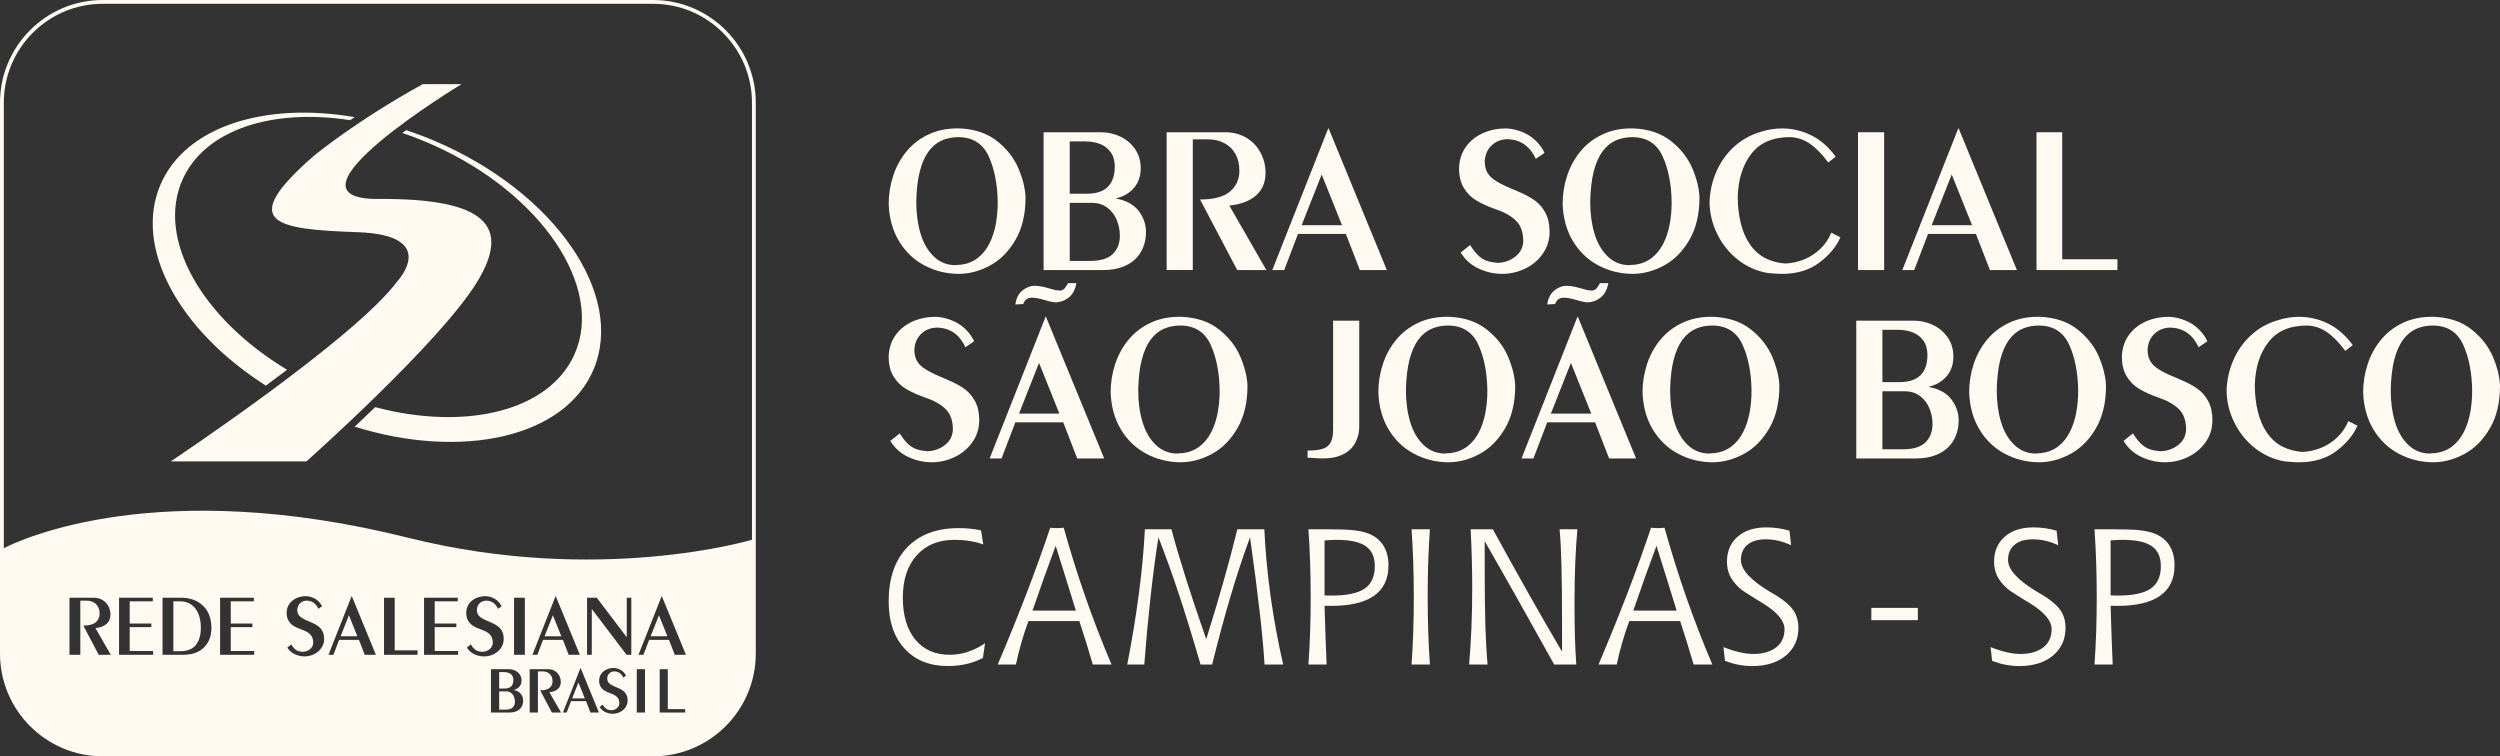 <svg width="238" height="72" viewBox="0 0 238 72" fill="none" xmlns="http://www.w3.org/2000/svg">
<rect x="0" y="0" width="238" height="72" fill="#333333" stroke="none"/>
<g clip-path="url(#clip0_1304_586)">
<path d="M54.468 66.49H55.676L55.068 64.972L54.468 66.49Z" fill="#FEFAF1"/>
<path d="M48.873 64.727C48.871 64.553 48.828 64.41 48.744 64.298C48.662 64.186 48.555 64.105 48.423 64.056C48.292 64.007 48.145 63.982 47.981 63.982H47.523V65.549H48.033C48.592 65.549 48.872 65.276 48.872 64.728L48.873 64.727Z" fill="#FEFAF1"/>
<path d="M48.644 65.961C48.516 65.867 48.365 65.82 48.192 65.82H47.523V67.559H48.126C48.447 67.559 48.677 67.488 48.816 67.349C48.954 67.209 49.024 67.026 49.024 66.8C49.024 66.638 48.992 66.481 48.928 66.328C48.866 66.176 48.77 66.054 48.642 65.96L48.644 65.961Z" fill="#FEFAF1"/>
<path d="M62.176 0H9.773C4.385 0 0 4.388 0 9.781V62.219C0 67.612 4.385 72 9.773 72H62.176C67.565 72 71.95 67.612 71.95 62.219V9.781C71.95 4.388 67.565 0 62.176 0ZM9.398 62.338L7.933 59.556C8.471 59.556 8.864 59.452 9.111 59.244C9.36 59.035 9.484 58.763 9.484 58.427C9.484 58.17 9.432 57.949 9.331 57.765C9.228 57.579 9.082 57.436 8.893 57.335C8.703 57.234 8.48 57.184 8.223 57.184H7.646V62.339H6.615V56.905H8.93C9.231 56.905 9.501 56.975 9.743 57.114C9.985 57.254 10.174 57.448 10.31 57.695C10.447 57.944 10.514 58.214 10.514 58.507C10.514 58.878 10.39 59.174 10.143 59.395C9.894 59.616 9.542 59.751 9.087 59.797L10.547 62.339H9.398V62.338ZM14.578 62.338H11.334V56.904H14.546V57.248H12.348V59.361H14.409V59.705H12.348V61.977H14.578V62.337V62.338ZM19.681 61.323C19.457 61.647 19.162 61.898 18.793 62.074C18.425 62.25 17.958 62.338 17.393 62.338H15.474V56.904H17.242C18.195 56.904 18.943 57.214 19.488 57.833C19.63 57.99 19.748 58.17 19.843 58.375C19.936 58.578 20.008 58.8 20.056 59.037C20.103 59.275 20.127 59.511 20.127 59.745C20.127 60.384 19.978 60.91 19.681 61.322V61.323ZM24.198 62.338H20.953V56.904H24.165V57.248H21.968V59.361H24.029V59.705H21.968V61.977H24.198V62.337V62.338ZM30.587 61.701C30.408 61.954 30.175 62.148 29.889 62.285C29.602 62.422 29.302 62.489 28.987 62.489C28.672 62.489 28.347 62.418 28.05 62.276C27.751 62.133 27.52 61.923 27.353 61.647L27.722 61.351C27.859 61.568 27.989 61.725 28.114 61.824C28.238 61.923 28.387 61.99 28.563 62.022C28.59 62.027 28.632 62.033 28.686 62.039C28.741 62.043 28.78 62.05 28.805 62.055C29.072 62.048 29.305 61.965 29.505 61.81C29.704 61.653 29.81 61.452 29.819 61.204C29.819 60.847 29.722 60.574 29.527 60.386C29.332 60.198 29.055 60.046 28.698 59.928C28.422 59.83 28.182 59.721 27.977 59.601C27.774 59.481 27.608 59.317 27.479 59.109C27.351 58.9 27.286 58.637 27.286 58.32C27.297 57.996 27.387 57.715 27.556 57.48C27.726 57.244 27.949 57.064 28.228 56.94C28.506 56.815 28.813 56.754 29.146 56.754C29.312 56.762 29.474 56.792 29.631 56.842C29.787 56.892 29.93 56.958 30.057 57.038C30.183 57.119 30.3 57.219 30.407 57.339C30.513 57.459 30.597 57.586 30.657 57.72L30.313 57.955C30.084 57.459 29.719 57.202 29.216 57.181C28.966 57.181 28.755 57.258 28.584 57.411C28.414 57.566 28.319 57.777 28.3 58.044C28.3 58.21 28.327 58.349 28.383 58.462C28.439 58.573 28.527 58.673 28.645 58.761C28.764 58.847 28.92 58.936 29.113 59.026C29.291 59.102 29.492 59.189 29.713 59.287C29.936 59.383 30.129 59.492 30.293 59.613C30.456 59.733 30.592 59.892 30.698 60.094C30.804 60.294 30.857 60.545 30.857 60.845C30.854 61.164 30.764 61.451 30.584 61.704L30.587 61.701ZM34.722 62.339L34.171 60.915H32.285L31.74 62.339H31.27L33.475 56.754H33.492L35.787 62.339H34.724H34.722ZM39.751 62.338H36.559V56.904H37.575V61.911H39.751V62.337V62.338ZM43.614 62.338H40.369V56.904H43.581V57.248H41.383V59.361H43.445V59.705H41.383V61.977H43.613V62.337L43.614 62.338ZM45.145 62.276C44.847 62.133 44.615 61.923 44.448 61.647L44.818 61.351C44.955 61.568 45.085 61.725 45.21 61.824C45.334 61.923 45.484 61.99 45.659 62.022C45.685 62.027 45.727 62.033 45.782 62.039C45.837 62.043 45.876 62.05 45.901 62.055C46.167 62.048 46.402 61.965 46.6 61.81C46.799 61.653 46.905 61.452 46.915 61.204C46.915 60.847 46.818 60.574 46.623 60.386C46.428 60.198 46.15 60.046 45.794 59.928C45.517 59.83 45.277 59.721 45.073 59.601C44.869 59.481 44.703 59.317 44.575 59.109C44.446 58.9 44.382 58.637 44.382 58.32C44.393 57.996 44.483 57.715 44.652 57.48C44.821 57.244 45.045 57.064 45.323 56.94C45.602 56.815 45.907 56.754 46.241 56.754C46.407 56.762 46.57 56.792 46.727 56.842C46.884 56.892 47.025 56.958 47.153 57.038C47.28 57.119 47.397 57.219 47.502 57.339C47.609 57.459 47.693 57.586 47.752 57.72L47.409 57.955C47.179 57.459 46.814 57.202 46.312 57.181C46.06 57.181 45.85 57.258 45.68 57.411C45.51 57.566 45.414 57.777 45.396 58.044C45.396 58.21 45.423 58.349 45.48 58.462C45.535 58.573 45.623 58.673 45.742 58.761C45.861 58.848 46.017 58.936 46.211 59.026C46.388 59.102 46.588 59.189 46.81 59.287C47.033 59.383 47.226 59.492 47.389 59.613C47.552 59.733 47.688 59.892 47.794 60.094C47.9 60.294 47.954 60.545 47.954 60.845C47.951 61.164 47.861 61.451 47.681 61.704C47.502 61.956 47.27 62.151 46.983 62.288C46.697 62.424 46.395 62.491 46.081 62.491C45.766 62.491 45.441 62.421 45.142 62.278L45.145 62.276ZM49.717 67.164C49.657 67.308 49.572 67.428 49.462 67.526C49.352 67.625 49.219 67.7 49.062 67.753C48.906 67.805 48.729 67.832 48.53 67.832H46.74V63.707H48.452C48.668 63.707 48.867 63.752 49.051 63.842C49.234 63.932 49.379 64.058 49.488 64.221C49.595 64.384 49.649 64.57 49.649 64.783C49.649 65.019 49.582 65.215 49.447 65.372C49.312 65.529 49.137 65.632 48.922 65.681V65.694C49.224 65.753 49.448 65.876 49.592 66.067C49.735 66.257 49.808 66.468 49.808 66.698C49.808 66.865 49.778 67.022 49.718 67.164H49.717ZM49.968 62.338H48.937V56.904H49.968V62.338ZM52.538 67.833L51.426 65.721C51.834 65.721 52.132 65.641 52.32 65.483C52.509 65.324 52.603 65.117 52.603 64.863C52.603 64.669 52.563 64.501 52.486 64.359C52.409 64.219 52.298 64.111 52.154 64.034C52.011 63.956 51.841 63.918 51.647 63.918H51.209V67.832H50.426V63.707H52.184C52.411 63.707 52.617 63.759 52.801 63.865C52.984 63.971 53.128 64.118 53.232 64.307C53.335 64.496 53.387 64.7 53.387 64.922C53.387 65.204 53.293 65.429 53.104 65.597C52.916 65.764 52.649 65.866 52.303 65.902L53.413 67.832H52.539L52.538 67.833ZM51.699 60.914L51.155 62.338H50.685L52.89 56.753H52.907L55.203 62.338H54.139L53.587 60.914H51.7H51.699ZM56.21 67.833L55.792 66.751H54.359L53.946 67.833H53.589L55.264 63.592H55.275L57.018 67.833H56.21ZM59.543 67.35C59.407 67.54 59.231 67.689 59.013 67.793C58.796 67.896 58.568 67.949 58.329 67.949C58.09 67.949 57.843 67.894 57.617 67.786C57.391 67.678 57.214 67.519 57.087 67.308L57.368 67.084C57.472 67.248 57.572 67.367 57.666 67.443C57.76 67.518 57.874 67.568 58.007 67.593C58.027 67.597 58.059 67.6 58.1 67.606C58.141 67.61 58.17 67.613 58.19 67.618C58.392 67.611 58.57 67.55 58.721 67.431C58.872 67.313 58.951 67.16 58.96 66.971C58.96 66.7 58.886 66.492 58.737 66.35C58.589 66.206 58.379 66.09 58.108 66.001C57.898 65.927 57.716 65.844 57.561 65.753C57.407 65.662 57.28 65.536 57.183 65.378C57.085 65.219 57.036 65.02 57.036 64.779C57.044 64.533 57.113 64.32 57.241 64.141C57.369 63.962 57.539 63.826 57.751 63.731C57.962 63.637 58.195 63.59 58.448 63.59C58.574 63.596 58.697 63.619 58.816 63.657C58.935 63.696 59.043 63.745 59.14 63.806C59.236 63.867 59.325 63.944 59.406 64.035C59.487 64.126 59.55 64.222 59.596 64.324L59.336 64.502C59.161 64.127 58.884 63.932 58.503 63.915C58.313 63.915 58.153 63.974 58.024 64.09C57.894 64.208 57.822 64.367 57.807 64.57C57.807 64.697 57.828 64.803 57.87 64.888C57.913 64.972 57.98 65.047 58.07 65.114C58.16 65.18 58.279 65.248 58.425 65.315C58.559 65.374 58.711 65.44 58.88 65.513C59.05 65.587 59.195 65.669 59.319 65.76C59.445 65.851 59.547 65.974 59.628 66.126C59.708 66.278 59.749 66.469 59.749 66.696C59.748 66.938 59.678 67.156 59.542 67.347L59.543 67.35ZM60.1 62.338H59.651L56.353 57.994H56.337V62.338H55.89V56.904H56.814L59.643 60.634H59.666V56.904H60.101V62.338H60.1ZM61.406 67.833H60.623V63.708H61.406V67.833ZM65.227 67.833H62.804V63.708H63.574V67.51H65.227V67.834V67.833ZM64.238 62.339L63.685 60.915H61.799L61.254 62.339H60.784L62.989 56.754H63.006L65.301 62.339H64.238ZM71.587 51.386C71.587 51.386 57.038 55.741 38.866 51.197C15.125 45.26 2.053 51.324 0.364 52.187V9.781C0.363 4.588 4.584 0.363 9.773 0.363H62.176C67.365 0.363 71.587 4.588 71.587 9.781V51.386Z" fill="#FEFAF1"/>
<path d="M32.427 60.57H34.019L33.217 58.572L32.427 60.57Z" fill="#FEFAF1"/>
<path d="M51.844 60.57H53.435L52.633 58.572L51.844 60.57Z" fill="#FEFAF1"/>
<path d="M61.941 60.57H63.534L62.732 58.572L61.941 60.57Z" fill="#FEFAF1"/>
<path d="M18.828 58.303C18.668 57.972 18.446 57.712 18.162 57.527C17.878 57.342 17.55 57.248 17.176 57.248H16.504V61.994H17.167C17.841 61.994 18.335 61.795 18.649 61.396C18.962 60.997 19.119 60.464 19.119 59.795C19.119 59.645 19.116 59.53 19.111 59.451C19.081 59.017 18.987 58.633 18.826 58.302L18.828 58.303Z" fill="#FEFAF1"/>
<path d="M43.943 8.006C43.943 8.006 25.778 19.009 36.041 18.94C46.303 18.872 48.651 21.541 45.432 26.825C41.904 32.617 29.168 43.925 29.168 43.925H16.25C16.25 43.925 33.78 32.266 37.826 26.779C37.826 26.779 41.95 22.378 34.024 22.104C26.099 21.829 22.571 21.202 29.901 14.815C29.901 14.815 33.887 11.514 40.254 8.007H43.942L43.943 8.006Z" fill="#FEFAF1"/>
<path d="M41.417 13.43C40.5 13.038 39.581 12.695 38.664 12.389C38.63 12.414 38.595 12.439 38.561 12.463C38.471 12.531 38.386 12.595 38.3 12.661C39.266 12.986 40.236 13.364 41.203 13.795C51.509 18.386 57.548 27.312 54.692 33.73C52.285 39.14 44.328 41.043 35.718 38.76C35.039 39.417 34.385 40.042 33.77 40.621C43.99 43.799 53.744 41.649 56.493 35.205C59.55 28.045 52.799 18.295 41.415 13.43" fill="#FEFAF1"/>
<path d="M17.374 17.105C19.496 12.335 25.936 10.293 33.334 11.443C33.475 11.348 33.619 11.25 33.767 11.152C25.194 9.678 17.64 12.042 15.273 17.589C12.701 23.614 17.074 31.472 25.308 36.712C25.977 36.218 26.653 35.713 27.329 35.201C19.231 30.332 14.863 22.75 17.374 17.105Z" fill="#FEFAF1"/>
<path d="M91.378 12.226C92.814 12.292 93.998 12.695 94.93 13.437C95.862 14.178 96.536 15.043 96.955 16.032C97.373 17.02 97.599 17.939 97.632 18.789C97.632 20.39 97.311 21.742 96.669 22.841C96.028 23.942 95.223 24.752 94.259 25.273C93.294 25.794 92.316 26.061 91.32 26.074C90.122 26.074 89.017 25.805 88.007 25.268C86.996 24.731 86.187 23.958 85.582 22.95C84.976 21.941 84.65 20.762 84.604 19.411C84.604 18.488 84.748 17.593 85.034 16.727C85.32 15.861 85.742 15.089 86.299 14.414C86.855 13.739 87.543 13.205 88.363 12.813C89.184 12.421 90.101 12.225 91.115 12.225H91.382L91.378 12.226ZM91.28 13.056C90.661 13.056 90.112 13.165 89.635 13.382C89.157 13.6 88.744 13.947 88.394 14.425C88.045 14.903 87.77 15.529 87.57 16.303C87.368 17.078 87.255 18.041 87.229 19.194C87.229 20.328 87.366 21.346 87.639 22.249C87.912 23.151 88.332 23.875 88.899 24.419C89.466 24.962 90.15 25.238 90.953 25.244C91.091 25.218 91.26 25.205 91.457 25.205C92.082 25.125 92.621 24.913 93.072 24.567C93.522 24.221 93.89 23.773 94.173 23.223C94.455 22.673 94.662 22.058 94.79 21.38C94.918 20.701 94.982 19.986 94.982 19.235C94.956 17.529 94.67 16.076 94.123 14.88C93.577 13.684 92.628 13.077 91.279 13.056H91.28Z" fill="#FEFAF1"/>
<path d="M99.35 12.591H104.793C105.477 12.591 106.111 12.735 106.694 13.021C107.277 13.307 107.739 13.71 108.082 14.227C108.425 14.744 108.596 15.339 108.596 16.011C108.596 16.762 108.382 17.387 107.953 17.884C107.525 18.382 106.969 18.71 106.284 18.868V18.908C107.246 19.092 107.955 19.488 108.413 20.095C108.87 20.701 109.099 21.37 109.099 22.101C109.099 22.635 109.004 23.129 108.814 23.583C108.623 24.038 108.353 24.422 108.004 24.735C107.655 25.048 107.232 25.289 106.735 25.456C106.238 25.625 105.672 25.708 105.04 25.708H99.351V12.591H99.35ZM101.839 18.443H103.459C105.237 18.443 106.126 17.573 106.126 15.833C106.12 15.279 105.985 14.825 105.721 14.469C105.458 14.113 105.117 13.856 104.699 13.698C104.28 13.54 103.811 13.461 103.291 13.461H101.839V18.443ZM101.839 24.839H103.755C104.776 24.839 105.506 24.616 105.949 24.172C106.39 23.727 106.61 23.145 106.61 22.427C106.61 21.912 106.51 21.414 106.309 20.929C106.108 20.445 105.806 20.055 105.4 19.758C104.995 19.461 104.517 19.313 103.963 19.313H101.839V24.839Z" fill="#FEFAF1"/>
<path d="M111.066 12.591H116.657C117.381 12.591 118.035 12.759 118.618 13.095C119.2 13.431 119.657 13.899 119.985 14.499C120.314 15.099 120.479 15.751 120.479 16.456C120.479 17.352 120.179 18.067 119.58 18.601C118.981 19.134 118.131 19.457 117.031 19.569L120.558 25.708H117.782L114.246 18.992C115.543 18.992 116.492 18.74 117.09 18.236C117.689 17.732 117.989 17.075 117.989 16.265C117.989 15.646 117.866 15.113 117.618 14.665C117.371 14.217 117.019 13.872 116.561 13.627C116.104 13.384 115.565 13.262 114.946 13.262H113.554V25.707H111.065V12.59L111.066 12.591Z" fill="#FEFAF1"/>
<path d="M121.122 25.708L126.446 12.226H126.485L132.027 25.708H129.458L128.125 22.268H123.571L122.257 25.708H121.121H121.122ZM123.917 21.439H127.76L125.823 16.614L123.917 21.439Z" fill="#FEFAF1"/>
<path d="M139.06 24.039L139.952 23.326C140.282 23.847 140.597 24.227 140.898 24.467C141.198 24.708 141.56 24.868 141.982 24.946C142.048 24.959 142.147 24.973 142.279 24.986C142.41 24.999 142.507 25.013 142.566 25.026C143.211 25.006 143.774 24.808 144.255 24.433C144.736 24.058 144.989 23.57 145.015 22.971C145.015 22.108 144.779 21.45 144.309 20.996C143.838 20.541 143.172 20.173 142.309 19.89C141.641 19.653 141.062 19.389 140.57 19.1C140.079 18.811 139.677 18.414 139.366 17.909C139.056 17.405 138.901 16.771 138.901 16.008C138.927 15.224 139.145 14.548 139.553 13.978C139.962 13.409 140.502 12.974 141.174 12.674C141.847 12.375 142.585 12.225 143.389 12.225C143.792 12.244 144.182 12.316 144.561 12.437C144.94 12.559 145.283 12.716 145.589 12.911C145.895 13.104 146.177 13.347 146.435 13.637C146.692 13.927 146.894 14.233 147.038 14.556L146.208 15.12C145.654 13.928 144.772 13.305 143.561 13.252C142.954 13.252 142.446 13.439 142.034 13.811C141.623 14.183 141.394 14.692 141.348 15.337C141.348 15.739 141.415 16.074 141.55 16.344C141.685 16.614 141.896 16.855 142.182 17.066C142.468 17.276 142.845 17.49 143.313 17.708C143.742 17.892 144.224 18.102 144.76 18.336C145.297 18.569 145.763 18.832 146.158 19.121C146.553 19.412 146.879 19.799 147.136 20.283C147.393 20.768 147.521 21.373 147.521 22.098C147.515 22.869 147.295 23.559 146.864 24.169C146.432 24.779 145.87 25.249 145.178 25.579C144.486 25.908 143.761 26.073 143.003 26.073C142.244 26.073 141.457 25.9 140.738 25.556C140.02 25.212 139.46 24.705 139.057 24.038L139.06 24.039Z" fill="#FEFAF1"/>
<path d="M155.537 12.226C156.972 12.292 158.156 12.695 159.088 13.437C160.02 14.178 160.695 15.043 161.114 16.032C161.531 17.02 161.757 17.939 161.79 18.789C161.79 20.39 161.469 21.742 160.828 22.841C160.186 23.942 159.382 24.752 158.418 25.273C157.453 25.794 156.474 26.061 155.479 26.074C154.28 26.074 153.175 25.805 152.165 25.268C151.154 24.731 150.346 23.958 149.74 22.95C149.134 21.941 148.809 20.762 148.763 19.411C148.763 18.488 148.906 17.593 149.192 16.727C149.478 15.861 149.9 15.089 150.457 14.414C151.014 13.739 151.701 13.205 152.522 12.813C153.342 12.421 154.259 12.225 155.273 12.225H155.54L155.537 12.226ZM155.438 13.056C154.819 13.056 154.271 13.165 153.793 13.382C153.315 13.6 152.902 13.947 152.553 14.425C152.204 14.903 151.929 15.529 151.728 16.303C151.527 17.078 151.413 18.041 151.388 19.194C151.388 20.328 151.525 21.346 151.798 22.249C152.071 23.151 152.491 23.875 153.057 24.419C153.624 24.962 154.308 25.238 155.112 25.244C155.25 25.218 155.418 25.205 155.615 25.205C156.24 25.125 156.779 24.913 157.23 24.567C157.681 24.221 158.048 23.773 158.331 23.223C158.614 22.673 158.821 22.058 158.948 21.38C159.076 20.701 159.141 19.986 159.141 19.235C159.114 17.529 158.828 16.076 158.282 14.88C157.736 13.684 156.787 13.077 155.437 13.056H155.438Z" fill="#FEFAF1"/>
<path d="M174.048 15.468C173.442 14.657 172.853 14.057 172.28 13.668C171.707 13.279 171.082 13.075 170.404 13.055C168.764 13.055 167.535 13.588 166.719 14.652C165.903 15.716 165.475 17.079 165.435 18.74C165.435 19.61 165.529 20.436 165.717 21.221C165.904 22.006 166.198 22.687 166.596 23.267C166.995 23.847 167.49 24.288 168.083 24.592C168.643 24.868 169.262 25.033 169.94 25.086C170.552 25.066 171.148 24.939 171.727 24.705C172.307 24.472 172.825 24.137 173.284 23.702C173.741 23.267 174.092 22.75 174.335 22.15L175.205 22.595C174.816 23.485 174.149 24.287 173.201 25.002C172.253 25.717 171.062 26.075 169.628 26.075C169.325 26.075 168.891 26.048 168.325 25.996C167.278 25.824 166.331 25.409 165.482 24.75C164.633 24.091 163.967 23.271 163.484 22.288C163 21.307 162.754 20.276 162.748 19.194C162.788 18.192 163.006 17.235 163.404 16.323C163.803 15.41 164.365 14.623 165.092 13.961C165.82 13.298 166.664 12.829 167.624 12.553C168.275 12.335 168.957 12.227 169.668 12.227C170.622 12.227 171.537 12.441 172.412 12.87C173.287 13.298 174.07 13.98 174.761 14.916L174.049 15.47L174.048 15.468Z" fill="#FEFAF1"/>
<path d="M176.883 12.591H179.372V25.708H176.883V12.591Z" fill="#FEFAF1"/>
<path d="M181.102 25.708L186.426 12.226H186.466L192.007 25.708H189.439L188.105 22.268H183.551L182.237 25.708H181.101H181.102ZM183.897 21.439H187.74L185.804 16.614L183.897 21.439Z" fill="#FEFAF1"/>
<path d="M193.874 12.591H196.323V24.681H201.579V25.708H193.874V12.591Z" fill="#FEFAF1"/>
<path d="M84.76 41.974L85.653 41.261C85.983 41.782 86.297 42.162 86.598 42.402C86.898 42.643 87.26 42.803 87.682 42.881C87.749 42.894 87.847 42.908 87.979 42.921C88.111 42.934 88.207 42.948 88.266 42.961C88.912 42.941 89.474 42.743 89.955 42.368C90.436 41.993 90.69 41.505 90.715 40.906C90.715 40.043 90.48 39.385 90.01 38.931C89.538 38.476 88.872 38.108 88.009 37.825C87.342 37.588 86.762 37.324 86.271 37.035C85.779 36.745 85.377 36.349 85.067 35.844C84.756 35.34 84.601 34.706 84.601 33.943C84.628 33.159 84.845 32.483 85.253 31.913C85.662 31.344 86.202 30.909 86.875 30.609C87.547 30.309 88.285 30.16 89.09 30.16C89.492 30.179 89.882 30.251 90.261 30.372C90.64 30.494 90.983 30.651 91.29 30.845C91.596 31.039 91.877 31.282 92.136 31.572C92.393 31.861 92.594 32.168 92.739 32.491L91.909 33.055C91.355 31.863 90.472 31.24 89.261 31.187C88.655 31.187 88.146 31.374 87.735 31.746C87.323 32.118 87.094 32.627 87.048 33.272C87.048 33.674 87.116 34.009 87.251 34.279C87.386 34.549 87.597 34.789 87.883 35.001C88.168 35.211 88.546 35.425 89.014 35.643C89.442 35.827 89.924 36.037 90.46 36.271C90.997 36.504 91.463 36.767 91.858 37.056C92.253 37.347 92.579 37.734 92.836 38.218C93.093 38.703 93.222 39.308 93.222 40.033C93.215 40.804 92.996 41.495 92.564 42.104C92.132 42.714 91.57 43.184 90.878 43.514C90.186 43.843 89.461 44.008 88.703 44.008C87.945 44.008 87.157 43.835 86.439 43.491C85.72 43.147 85.16 42.64 84.757 41.972L84.76 41.974Z" fill="#FEFAF1"/>
<path d="M94.213 43.643L99.537 30.16H99.577L105.118 43.643H102.55L101.217 40.203H96.663L95.349 43.643H94.212H94.213ZM96.663 28.984C96.742 28.391 96.969 27.946 97.344 27.649C97.719 27.352 98.101 27.205 98.49 27.205C98.871 27.218 99.217 27.269 99.527 27.358C99.836 27.447 100.169 27.538 100.525 27.63C100.69 27.63 100.811 27.643 100.89 27.67C100.995 27.663 101.086 27.64 101.162 27.6C101.238 27.56 101.299 27.517 101.345 27.466C101.391 27.417 101.44 27.352 101.489 27.273C101.538 27.194 101.602 27.089 101.682 26.957H102.472C102.367 27.57 102.122 28.028 101.736 28.331C101.351 28.634 100.908 28.785 100.407 28.785C100.196 28.766 99.858 28.687 99.39 28.549C98.922 28.41 98.54 28.341 98.244 28.341C97.822 28.341 97.545 28.542 97.414 28.944L96.663 28.984ZM97.009 39.373H100.852L98.915 34.549L97.009 39.373Z" fill="#FEFAF1"/>
<path d="M112.507 30.161C113.943 30.227 115.127 30.63 116.059 31.372C116.991 32.113 117.665 32.978 118.084 33.966C118.502 34.955 118.728 35.874 118.761 36.724C118.761 38.325 118.44 39.677 117.798 40.776C117.157 41.877 116.352 42.687 115.388 43.208C114.424 43.729 113.445 43.996 112.45 44.009C111.251 44.009 110.146 43.74 109.136 43.203C108.125 42.666 107.316 41.893 106.711 40.885C106.105 39.876 105.779 38.697 105.733 37.346C105.733 36.423 105.877 35.528 106.163 34.662C106.449 33.796 106.871 33.024 107.428 32.349C107.985 31.674 108.672 31.14 109.493 30.748C110.313 30.356 111.23 30.16 112.244 30.16H112.511L112.507 30.161ZM112.409 30.99C111.79 30.99 111.242 31.098 110.764 31.316C110.286 31.534 109.873 31.881 109.524 32.359C109.174 32.837 108.899 33.463 108.699 34.236C108.498 35.011 108.384 35.975 108.358 37.128C108.358 38.262 108.495 39.28 108.769 40.183C109.042 41.085 109.461 41.809 110.028 42.353C110.595 42.896 111.279 43.172 112.082 43.178C112.22 43.151 112.389 43.139 112.586 43.139C113.211 43.059 113.75 42.847 114.201 42.501C114.652 42.155 115.019 41.707 115.302 41.157C115.585 40.607 115.791 39.992 115.919 39.313C116.047 38.635 116.111 37.92 116.111 37.169C116.085 35.463 115.799 34.01 115.252 32.814C114.706 31.618 113.757 31.011 112.408 30.99H112.409Z" fill="#FEFAF1"/>
<path d="M124.48 43.564V42.892C125.087 42.892 125.562 42.84 125.908 42.733C126.254 42.628 126.507 42.429 126.668 42.135C126.83 41.842 126.911 41.435 126.911 40.915V30.526H129.4V40.648C129.4 41.089 129.309 41.519 129.128 41.938C128.947 42.357 128.678 42.701 128.322 42.971C128.025 43.189 127.687 43.355 127.305 43.471C126.922 43.587 126.449 43.643 125.882 43.643C125.646 43.643 125.178 43.617 124.479 43.564H124.48Z" fill="#FEFAF1"/>
<path d="M137.993 30.161C139.429 30.227 140.613 30.63 141.545 31.372C142.477 32.113 143.152 32.978 143.57 33.966C143.988 34.955 144.214 35.874 144.247 36.724C144.247 38.325 143.926 39.677 143.284 40.776C142.643 41.877 141.838 42.687 140.875 43.208C139.91 43.729 138.931 43.996 137.936 44.009C136.737 44.009 135.632 43.74 134.622 43.203C133.611 42.666 132.802 41.893 132.197 40.885C131.591 39.876 131.265 38.697 131.219 37.346C131.219 36.423 131.363 35.528 131.649 34.662C131.935 33.796 132.357 33.024 132.914 32.349C133.471 31.674 134.158 31.14 134.979 30.748C135.799 30.356 136.716 30.16 137.73 30.16H137.997L137.993 30.161ZM137.895 30.99C137.276 30.99 136.728 31.098 136.25 31.316C135.772 31.534 135.359 31.881 135.01 32.359C134.66 32.837 134.385 33.463 134.185 34.236C133.984 35.011 133.87 35.975 133.844 37.128C133.844 38.262 133.981 39.28 134.255 40.183C134.528 41.085 134.947 41.809 135.514 42.353C136.081 42.896 136.765 43.172 137.568 43.178C137.706 43.151 137.875 43.139 138.072 43.139C138.697 43.059 139.236 42.847 139.687 42.501C140.138 42.155 140.505 41.707 140.788 41.157C141.071 40.607 141.277 39.992 141.405 39.313C141.533 38.635 141.597 37.92 141.597 37.169C141.571 35.463 141.285 34.01 140.738 32.814C140.192 31.618 139.243 31.011 137.894 30.99H137.895Z" fill="#FEFAF1"/>
<path d="M144.849 43.643L150.173 30.16H150.213L155.754 43.643H153.186L151.852 40.203H147.298L145.984 43.643H144.848H144.849ZM147.298 28.984C147.378 28.391 147.605 27.946 147.98 27.649C148.355 27.352 148.737 27.205 149.126 27.205C149.507 27.218 149.853 27.269 150.162 27.358C150.472 27.447 150.805 27.538 151.161 27.63C151.326 27.63 151.447 27.643 151.526 27.67C151.631 27.663 151.722 27.64 151.798 27.6C151.874 27.56 151.935 27.517 151.981 27.466C152.027 27.417 152.075 27.352 152.124 27.273C152.174 27.194 152.238 27.089 152.317 26.957H153.108C153.003 27.57 152.757 28.028 152.372 28.331C151.986 28.634 151.544 28.785 151.043 28.785C150.832 28.766 150.493 28.687 150.025 28.549C149.557 28.41 149.176 28.341 148.879 28.341C148.457 28.341 148.181 28.542 148.049 28.944L147.298 28.984ZM147.644 39.373H151.487L149.551 34.549L147.644 39.373Z" fill="#FEFAF1"/>
<path d="M163.143 30.161C164.578 30.227 165.763 30.63 166.695 31.372C167.626 32.113 168.301 32.978 168.72 33.966C169.138 34.955 169.364 35.874 169.397 36.724C169.397 38.325 169.076 39.677 168.434 40.776C167.792 41.877 166.988 42.687 166.024 43.208C165.059 43.729 164.08 43.996 163.085 44.009C161.887 44.009 160.782 43.74 159.772 43.203C158.761 42.666 157.952 41.893 157.347 40.885C156.741 39.876 156.415 38.697 156.369 37.346C156.369 36.423 156.512 35.528 156.798 34.662C157.084 33.796 157.506 33.024 158.063 32.349C158.62 31.674 159.308 31.14 160.128 30.748C160.949 30.356 161.865 30.16 162.88 30.16H163.146L163.143 30.161ZM163.045 30.99C162.426 30.99 161.877 31.098 161.4 31.316C160.922 31.534 160.508 31.881 160.159 32.359C159.81 32.837 159.535 33.463 159.335 34.236C159.133 35.011 159.02 35.975 158.994 37.128C158.994 38.262 159.131 39.28 159.404 40.183C159.677 41.085 160.097 41.809 160.664 42.353C161.23 42.896 161.915 43.172 162.718 43.178C162.856 43.151 163.024 43.139 163.221 43.139C163.847 43.059 164.386 42.847 164.836 42.501C165.287 42.155 165.655 41.707 165.937 41.157C166.22 40.607 166.427 39.992 166.554 39.313C166.683 38.635 166.747 37.92 166.747 37.169C166.72 35.463 166.434 34.01 165.888 32.814C165.342 31.618 164.393 31.011 163.044 30.99H163.045Z" fill="#FEFAF1"/>
<path d="M176.715 30.526H182.158C182.842 30.526 183.476 30.67 184.059 30.956C184.642 31.242 185.104 31.645 185.447 32.161C185.79 32.679 185.961 33.274 185.961 33.946C185.961 34.697 185.747 35.322 185.319 35.819C184.89 36.317 184.334 36.645 183.649 36.803V36.843C184.611 37.027 185.32 37.423 185.778 38.029C186.235 38.636 186.465 39.305 186.465 40.036C186.465 40.569 186.369 41.064 186.179 41.518C185.988 41.972 185.718 42.357 185.369 42.67C185.02 42.983 184.597 43.224 184.1 43.391C183.603 43.56 183.037 43.643 182.405 43.643H176.716V30.526H176.715ZM179.205 36.378H180.826C182.604 36.378 183.493 35.508 183.493 33.768C183.486 33.214 183.351 32.76 183.088 32.404C182.824 32.048 182.484 31.791 182.065 31.633C181.646 31.474 181.177 31.396 180.658 31.396H179.205V36.378ZM179.205 42.773H181.121C182.142 42.773 182.872 42.55 183.315 42.105C183.756 41.66 183.977 41.079 183.977 40.361C183.977 39.846 183.876 39.348 183.676 38.863C183.474 38.379 183.172 37.989 182.766 37.692C182.362 37.395 181.883 37.247 181.329 37.247H179.205V42.773Z" fill="#FEFAF1"/>
<path d="M194.239 30.161C195.674 30.227 196.859 30.63 197.791 31.372C198.722 32.113 199.397 32.978 199.816 33.966C200.234 34.955 200.46 35.874 200.493 36.724C200.493 38.325 200.172 39.677 199.53 40.776C198.888 41.877 198.084 42.687 197.12 43.208C196.155 43.729 195.176 43.996 194.181 44.009C192.983 44.009 191.878 43.74 190.868 43.203C189.857 42.666 189.048 41.893 188.443 40.885C187.837 39.876 187.511 38.697 187.465 37.346C187.465 36.423 187.608 35.528 187.894 34.662C188.18 33.796 188.602 33.024 189.159 32.349C189.716 31.674 190.404 31.14 191.224 30.748C192.045 30.356 192.961 30.16 193.976 30.16H194.242L194.239 30.161ZM194.141 30.99C193.522 30.99 192.973 31.098 192.496 31.316C192.018 31.534 191.604 31.881 191.255 32.359C190.906 32.837 190.631 33.463 190.431 34.236C190.229 35.011 190.116 35.975 190.09 37.128C190.09 38.262 190.227 39.28 190.5 40.183C190.773 41.085 191.193 41.809 191.76 42.353C192.326 42.896 193.011 43.172 193.814 43.178C193.952 43.151 194.12 43.139 194.317 43.139C194.943 43.059 195.482 42.847 195.932 42.501C196.383 42.155 196.751 41.707 197.033 41.157C197.316 40.607 197.523 39.992 197.65 39.313C197.779 38.635 197.843 37.92 197.843 37.169C197.816 35.463 197.53 34.01 196.984 32.814C196.438 31.618 195.489 31.011 194.14 30.99H194.141Z" fill="#FEFAF1"/>
<path d="M202.163 41.974L203.055 41.261C203.385 41.782 203.699 42.162 204 42.402C204.3 42.643 204.662 42.803 205.084 42.881C205.151 42.894 205.249 42.908 205.381 42.921C205.513 42.934 205.609 42.948 205.668 42.961C206.314 42.941 206.876 42.743 207.357 42.368C207.838 41.993 208.092 41.505 208.117 40.906C208.117 40.043 207.882 39.385 207.412 38.931C206.94 38.476 206.274 38.108 205.411 37.825C204.744 37.588 204.164 37.324 203.673 37.035C203.181 36.745 202.779 36.349 202.469 35.844C202.158 35.34 202.003 34.706 202.003 33.943C202.03 33.159 202.247 32.483 202.655 31.913C203.064 31.344 203.604 30.909 204.277 30.609C204.949 30.309 205.687 30.16 206.492 30.16C206.894 30.179 207.284 30.251 207.663 30.372C208.042 30.494 208.385 30.651 208.692 30.845C208.998 31.039 209.28 31.282 209.538 31.572C209.795 31.861 209.996 32.168 210.141 32.491L209.311 33.055C208.757 31.863 207.874 31.24 206.663 31.187C206.057 31.187 205.548 31.374 205.137 31.746C204.726 32.118 204.496 32.627 204.45 33.272C204.45 33.674 204.518 34.009 204.653 34.279C204.788 34.549 204.999 34.789 205.285 35.001C205.571 35.211 205.948 35.425 206.416 35.643C206.844 35.827 207.326 36.037 207.863 36.271C208.399 36.504 208.865 36.767 209.26 37.056C209.655 37.347 209.981 37.734 210.238 38.218C210.495 38.703 210.624 39.308 210.624 40.033C210.617 40.804 210.398 41.495 209.966 42.104C209.534 42.714 208.972 43.184 208.28 43.514C207.588 43.843 206.863 44.008 206.105 44.008C205.347 44.008 204.56 43.835 203.841 43.491C203.122 43.147 202.562 42.64 202.159 41.972L202.163 41.974Z" fill="#FEFAF1"/>
<path d="M223.271 33.403C222.665 32.592 222.076 31.992 221.503 31.603C220.93 31.214 220.305 31.011 219.627 30.99C217.987 30.99 216.758 31.523 215.942 32.587C215.126 33.651 214.698 35.014 214.658 36.675C214.658 37.545 214.752 38.371 214.94 39.156C215.127 39.94 215.421 40.622 215.819 41.202C216.218 41.782 216.713 42.223 217.306 42.527C217.866 42.803 218.485 42.968 219.163 43.021C219.776 43.001 220.371 42.874 220.95 42.64C221.53 42.407 222.048 42.072 222.507 41.637C222.964 41.202 223.315 40.685 223.558 40.085L224.428 40.53C224.039 41.419 223.372 42.222 222.424 42.937C221.476 43.652 220.285 44.01 218.851 44.01C218.548 44.01 218.114 43.983 217.548 43.931C216.501 43.759 215.554 43.344 214.705 42.685C213.856 42.026 213.19 41.206 212.707 40.223C212.223 39.242 211.977 38.211 211.971 37.129C212.011 36.127 212.229 35.17 212.628 34.258C213.026 33.345 213.588 32.558 214.315 31.896C215.043 31.233 215.887 30.764 216.847 30.487C217.499 30.27 218.18 30.162 218.891 30.162C219.845 30.162 220.76 30.376 221.635 30.805C222.51 31.233 223.293 31.915 223.984 32.851L223.272 33.405L223.271 33.403Z" fill="#FEFAF1"/>
<path d="M231.747 30.161C233.183 30.227 234.367 30.63 235.299 31.372C236.231 32.113 236.905 32.978 237.324 33.966C237.742 34.955 237.968 35.874 238.001 36.724C238.001 38.325 237.68 39.677 237.038 40.776C236.397 41.877 235.592 42.687 234.628 43.208C233.663 43.729 232.685 43.996 231.69 44.009C230.491 44.009 229.386 43.74 228.376 43.203C227.365 42.666 226.556 41.893 225.951 40.885C225.345 39.876 225.019 38.697 224.973 37.346C224.973 36.423 225.117 35.528 225.403 34.662C225.689 33.796 226.111 33.024 226.668 32.349C227.224 31.674 227.912 31.14 228.732 30.748C229.553 30.356 230.47 30.16 231.484 30.16H231.751L231.747 30.161ZM231.648 30.99C231.029 30.99 230.48 31.098 230.003 31.316C229.525 31.534 229.112 31.881 228.762 32.359C228.413 32.837 228.138 33.463 227.938 34.236C227.736 35.011 227.623 35.975 227.597 37.128C227.597 38.262 227.734 39.28 228.007 40.183C228.28 41.085 228.7 41.809 229.267 42.353C229.833 42.896 230.518 43.172 231.321 43.178C231.459 43.151 231.627 43.139 231.825 43.139C232.45 43.059 232.989 42.847 233.44 42.501C233.891 42.155 234.258 41.707 234.541 41.157C234.823 40.607 235.03 39.992 235.158 39.313C235.286 38.635 235.35 37.92 235.35 37.169C235.324 35.463 235.038 34.01 234.491 32.814C233.945 31.618 232.996 31.011 231.647 30.99H231.648Z" fill="#FEFAF1"/>
<path d="M93.394 50.492L93.608 51.832C93.203 51.683 92.774 51.572 92.319 51.502C91.864 51.43 91.374 51.394 90.85 51.394C89.339 51.394 88.144 51.887 87.267 52.872C86.388 53.858 85.95 55.199 85.95 56.896C85.95 58.592 86.346 59.931 87.137 60.892C87.929 61.854 89.026 62.335 90.43 62.335C91.001 62.335 91.564 62.244 92.117 62.063C92.671 61.882 93.224 61.606 93.778 61.236L93.572 62.638C93.083 62.894 92.559 63.086 91.996 63.215C91.434 63.342 90.849 63.407 90.242 63.407C88.505 63.407 87.13 62.856 86.119 61.754C85.106 60.652 84.601 59.155 84.601 57.261C84.601 55.058 85.187 53.343 86.36 52.117C87.531 50.891 89.168 50.276 91.269 50.276C91.644 50.276 92.01 50.295 92.367 50.33C92.724 50.365 93.066 50.419 93.393 50.491L93.394 50.492Z" fill="#FEFAF1"/>
<path d="M99.981 50.241C100.153 50.253 100.286 50.263 100.378 50.268C100.47 50.274 100.555 50.276 100.633 50.276C100.711 50.276 100.798 50.273 100.897 50.268C100.995 50.263 101.118 50.253 101.267 50.241C101.898 52.504 102.593 54.72 103.351 56.89C104.11 59.061 104.932 61.185 105.819 63.263H104.037C103.808 62.483 103.587 61.752 103.376 61.07C103.165 60.389 102.957 59.741 102.752 59.127H97.91C97.661 59.794 97.437 60.471 97.24 61.159C97.043 61.847 96.867 62.548 96.714 63.263H94.982C95.982 60.91 96.9 58.647 97.736 56.47C98.572 54.293 99.32 52.217 99.981 50.24V50.241ZM100.501 51.96C100.154 52.893 99.798 53.868 99.431 54.886C99.065 55.904 98.686 56.985 98.294 58.128H102.421C102.125 57.175 101.822 56.195 101.51 55.185C101.199 54.175 100.862 53.1 100.501 51.96Z" fill="#FEFAF1"/>
<path d="M108.996 50.385H111.521C111.872 51.713 112.331 53.27 112.895 55.056C113.461 56.843 114.107 58.776 114.832 60.854C115.426 58.96 115.974 57.133 116.473 55.369C116.974 53.606 117.414 51.945 117.794 50.386H120.364C120.46 52.457 120.656 54.568 120.954 56.713C121.251 58.86 121.653 61.044 122.158 63.265H120.384C120.306 61.919 120.152 60.25 119.924 58.259C119.696 56.267 119.39 53.899 119.004 51.153C118.371 52.863 117.761 54.706 117.173 56.682C116.584 58.66 115.991 60.854 115.395 63.265H114.293C113.53 60.639 112.834 58.377 112.201 56.477C111.569 54.577 110.929 52.803 110.282 51.153C110.003 52.928 109.752 54.834 109.528 56.87C109.304 58.906 109.106 61.038 108.936 63.265H107.315C107.779 60.859 108.152 58.586 108.431 56.446C108.711 54.305 108.898 52.285 108.993 50.386L108.996 50.385Z" fill="#FEFAF1"/>
<path d="M124.562 50.385H126.168C127.418 50.385 128.318 50.416 128.868 50.479C129.419 50.541 129.885 50.644 130.265 50.788C130.889 51.032 131.366 51.411 131.693 51.926C132.019 52.441 132.183 53.074 132.183 53.824C132.183 55.11 131.725 56.075 130.809 56.718C129.892 57.361 128.521 57.682 126.694 57.682C126.629 57.682 126.529 57.679 126.395 57.674C126.262 57.668 126.162 57.668 126.097 57.674C126.127 58.769 126.158 59.755 126.191 60.63C126.223 61.505 126.257 62.383 126.294 63.264H124.562C124.634 62.276 124.687 61.247 124.722 60.178C124.758 59.11 124.776 57.997 124.776 56.842C124.776 55.687 124.758 54.585 124.722 53.52C124.687 52.454 124.634 51.408 124.562 50.385ZM126.098 56.681C126.175 56.681 126.289 56.684 126.441 56.69C126.594 56.696 126.705 56.698 126.776 56.698C128.221 56.698 129.267 56.479 129.913 56.037C130.558 55.597 130.881 54.882 130.881 53.894C130.881 53.031 130.594 52.397 130.02 51.995C129.446 51.594 128.528 51.393 127.266 51.393C127.082 51.393 126.892 51.398 126.7 51.406C126.506 51.415 126.305 51.428 126.097 51.447V56.681H126.098Z" fill="#FEFAF1"/>
<path d="M134.38 50.385H136.129C136.063 51.248 136.011 52.23 135.972 53.332C135.934 54.434 135.915 55.598 135.915 56.824C135.915 57.979 135.933 59.092 135.968 60.16C136.003 61.229 136.057 62.264 136.129 63.264H134.38C134.452 62.276 134.505 61.247 134.54 60.178C134.576 59.11 134.594 57.997 134.594 56.842C134.594 55.687 134.576 54.585 134.54 53.52C134.505 52.454 134.452 51.408 134.38 50.385Z" fill="#FEFAF1"/>
<path d="M140.004 50.385H142.117C143.314 52.57 144.452 54.617 145.529 56.525C146.607 58.434 147.666 60.272 148.707 62.04V59.513C148.707 57.12 148.689 55.237 148.653 53.864C148.618 52.491 148.558 51.331 148.474 50.385H150.17C150.081 51.349 150.012 52.417 149.964 53.587C149.916 54.758 149.893 56.001 149.893 57.316C149.893 58.555 149.905 59.651 149.933 60.607C149.961 61.563 150.003 62.449 150.063 63.264H147.959C146.86 61.281 145.759 59.31 144.656 57.351C143.554 55.392 142.449 53.448 141.343 51.519V53.975C141.343 56.286 141.365 58.165 141.409 59.611C141.454 61.058 141.524 62.276 141.619 63.264H139.86C139.956 62.169 140.028 61.01 140.079 59.789C140.129 58.569 140.155 57.301 140.155 55.985C140.155 55.122 140.143 54.224 140.119 53.291C140.096 52.36 140.057 51.39 140.004 50.384V50.385Z" fill="#FEFAF1"/>
<path d="M157.177 50.241C157.349 50.253 157.482 50.263 157.574 50.268C157.666 50.274 157.751 50.276 157.829 50.276C157.907 50.276 157.994 50.273 158.092 50.268C158.191 50.263 158.314 50.253 158.463 50.241C159.094 52.504 159.789 54.72 160.547 56.89C161.305 59.061 162.128 61.185 163.015 63.263H161.234C161.004 62.483 160.784 61.752 160.573 61.07C160.362 60.389 160.154 59.741 159.948 59.127H155.107C154.858 59.794 154.634 60.471 154.437 61.159C154.24 61.847 154.064 62.548 153.911 63.263H152.179C153.178 60.91 154.096 58.647 154.933 56.47C155.769 54.293 156.517 52.217 157.178 50.24L157.177 50.241ZM157.697 51.96C157.35 52.893 156.993 53.868 156.627 54.886C156.261 55.904 155.882 56.985 155.49 58.128H159.616C159.321 57.175 159.018 56.195 158.706 55.185C158.394 54.175 158.058 53.1 157.697 51.96Z" fill="#FEFAF1"/>
<path d="M164.218 62.916L164.076 61.603C164.63 61.824 165.14 61.986 165.607 62.094C166.073 62.201 166.513 62.254 166.923 62.254C167.845 62.254 168.57 62.044 169.096 61.624C169.623 61.204 169.886 60.629 169.886 59.897C169.886 59.111 169.208 58.294 167.851 57.45L167.789 57.414C167.664 57.337 167.488 57.23 167.262 57.093C166.37 56.545 165.837 56.194 165.664 56.039C165.212 55.629 164.889 55.224 164.696 54.825C164.502 54.426 164.406 53.976 164.406 53.477C164.406 52.482 164.743 51.689 165.419 51.096C166.095 50.504 167.006 50.208 168.154 50.208C168.518 50.208 168.882 50.233 169.248 50.284C169.614 50.334 169.985 50.414 170.36 50.521L170.512 51.906C170.102 51.715 169.697 51.573 169.298 51.481C168.9 51.389 168.498 51.343 168.093 51.343C167.349 51.343 166.771 51.515 166.357 51.861C165.944 52.206 165.737 52.691 165.737 53.316C165.737 54.216 166.638 55.212 168.439 56.303C168.727 56.471 168.95 56.602 169.106 56.696C169.88 57.172 170.424 57.646 170.739 58.116C171.054 58.587 171.21 59.14 171.208 59.774C171.208 60.87 170.807 61.75 170.007 62.414C169.207 63.079 168.137 63.41 166.799 63.41C166.376 63.41 165.952 63.369 165.526 63.29C165.101 63.209 164.665 63.086 164.218 62.919V62.916Z" fill="#FEFAF1"/>
<path d="M178.151 57.87H182.579V59.04H178.151V57.87Z" fill="#FEFAF1"/>
<path d="M189.648 62.916L189.505 61.603C190.059 61.824 190.569 61.986 191.036 62.094C191.503 62.201 191.942 62.254 192.352 62.254C193.274 62.254 193.999 62.044 194.525 61.624C195.052 61.204 195.316 60.629 195.316 59.897C195.316 59.111 194.638 58.294 193.281 57.45L193.218 57.414C193.093 57.337 192.918 57.23 192.692 57.093C191.799 56.545 191.266 56.194 191.094 56.039C190.642 55.629 190.318 55.224 190.125 54.825C189.932 54.426 189.835 53.976 189.835 53.477C189.835 52.482 190.173 51.689 190.848 51.096C191.524 50.504 192.436 50.208 193.584 50.208C193.947 50.208 194.311 50.233 194.677 50.284C195.044 50.334 195.414 50.414 195.789 50.521L195.941 51.906C195.531 51.715 195.126 51.573 194.728 51.481C194.329 51.389 193.928 51.343 193.523 51.343C192.778 51.343 192.2 51.515 191.787 51.861C191.373 52.206 191.166 52.691 191.166 53.316C191.166 54.216 192.067 55.212 193.869 56.303C194.157 56.471 194.379 56.602 194.535 56.696C195.309 57.172 195.853 57.646 196.168 58.116C196.483 58.587 196.639 59.14 196.637 59.774C196.637 60.87 196.237 61.75 195.437 62.414C194.637 63.079 193.567 63.41 192.228 63.41C191.805 63.41 191.382 63.369 190.955 63.29C190.53 63.209 190.094 63.086 189.648 62.919V62.916Z" fill="#FEFAF1"/>
<path d="M199.395 50.385H201.002C202.251 50.385 203.151 50.416 203.702 50.479C204.252 50.541 204.718 50.644 205.098 50.788C205.723 51.032 206.199 51.411 206.526 51.926C206.853 52.441 207.016 53.074 207.016 53.824C207.016 55.11 206.558 56.075 205.642 56.718C204.726 57.361 203.355 57.682 201.527 57.682C201.462 57.682 201.363 57.679 201.229 57.674C201.095 57.668 200.995 57.668 200.93 57.674C200.96 58.769 200.991 59.755 201.024 60.63C201.056 61.505 201.09 62.383 201.127 63.264H199.395C199.467 62.276 199.52 61.247 199.556 60.178C199.591 59.11 199.609 57.997 199.609 56.842C199.609 55.687 199.591 54.585 199.556 53.52C199.52 52.454 199.467 51.408 199.395 50.385ZM200.93 56.681C201.007 56.681 201.122 56.684 201.274 56.69C201.426 56.696 201.537 56.698 201.608 56.698C203.054 56.698 204.099 56.479 204.745 56.037C205.391 55.597 205.713 54.882 205.713 53.894C205.713 53.031 205.426 52.397 204.852 51.995C204.278 51.594 203.36 51.393 202.098 51.393C201.914 51.393 201.725 51.398 201.532 51.406C201.338 51.415 201.138 51.428 200.929 51.447V56.681H200.93Z" fill="#FEFAF1"/>
</g>
<defs>
<clipPath id="clip0_1304_586">
<rect width="238" height="72" fill="white"/>
</clipPath>
</defs>
</svg>
